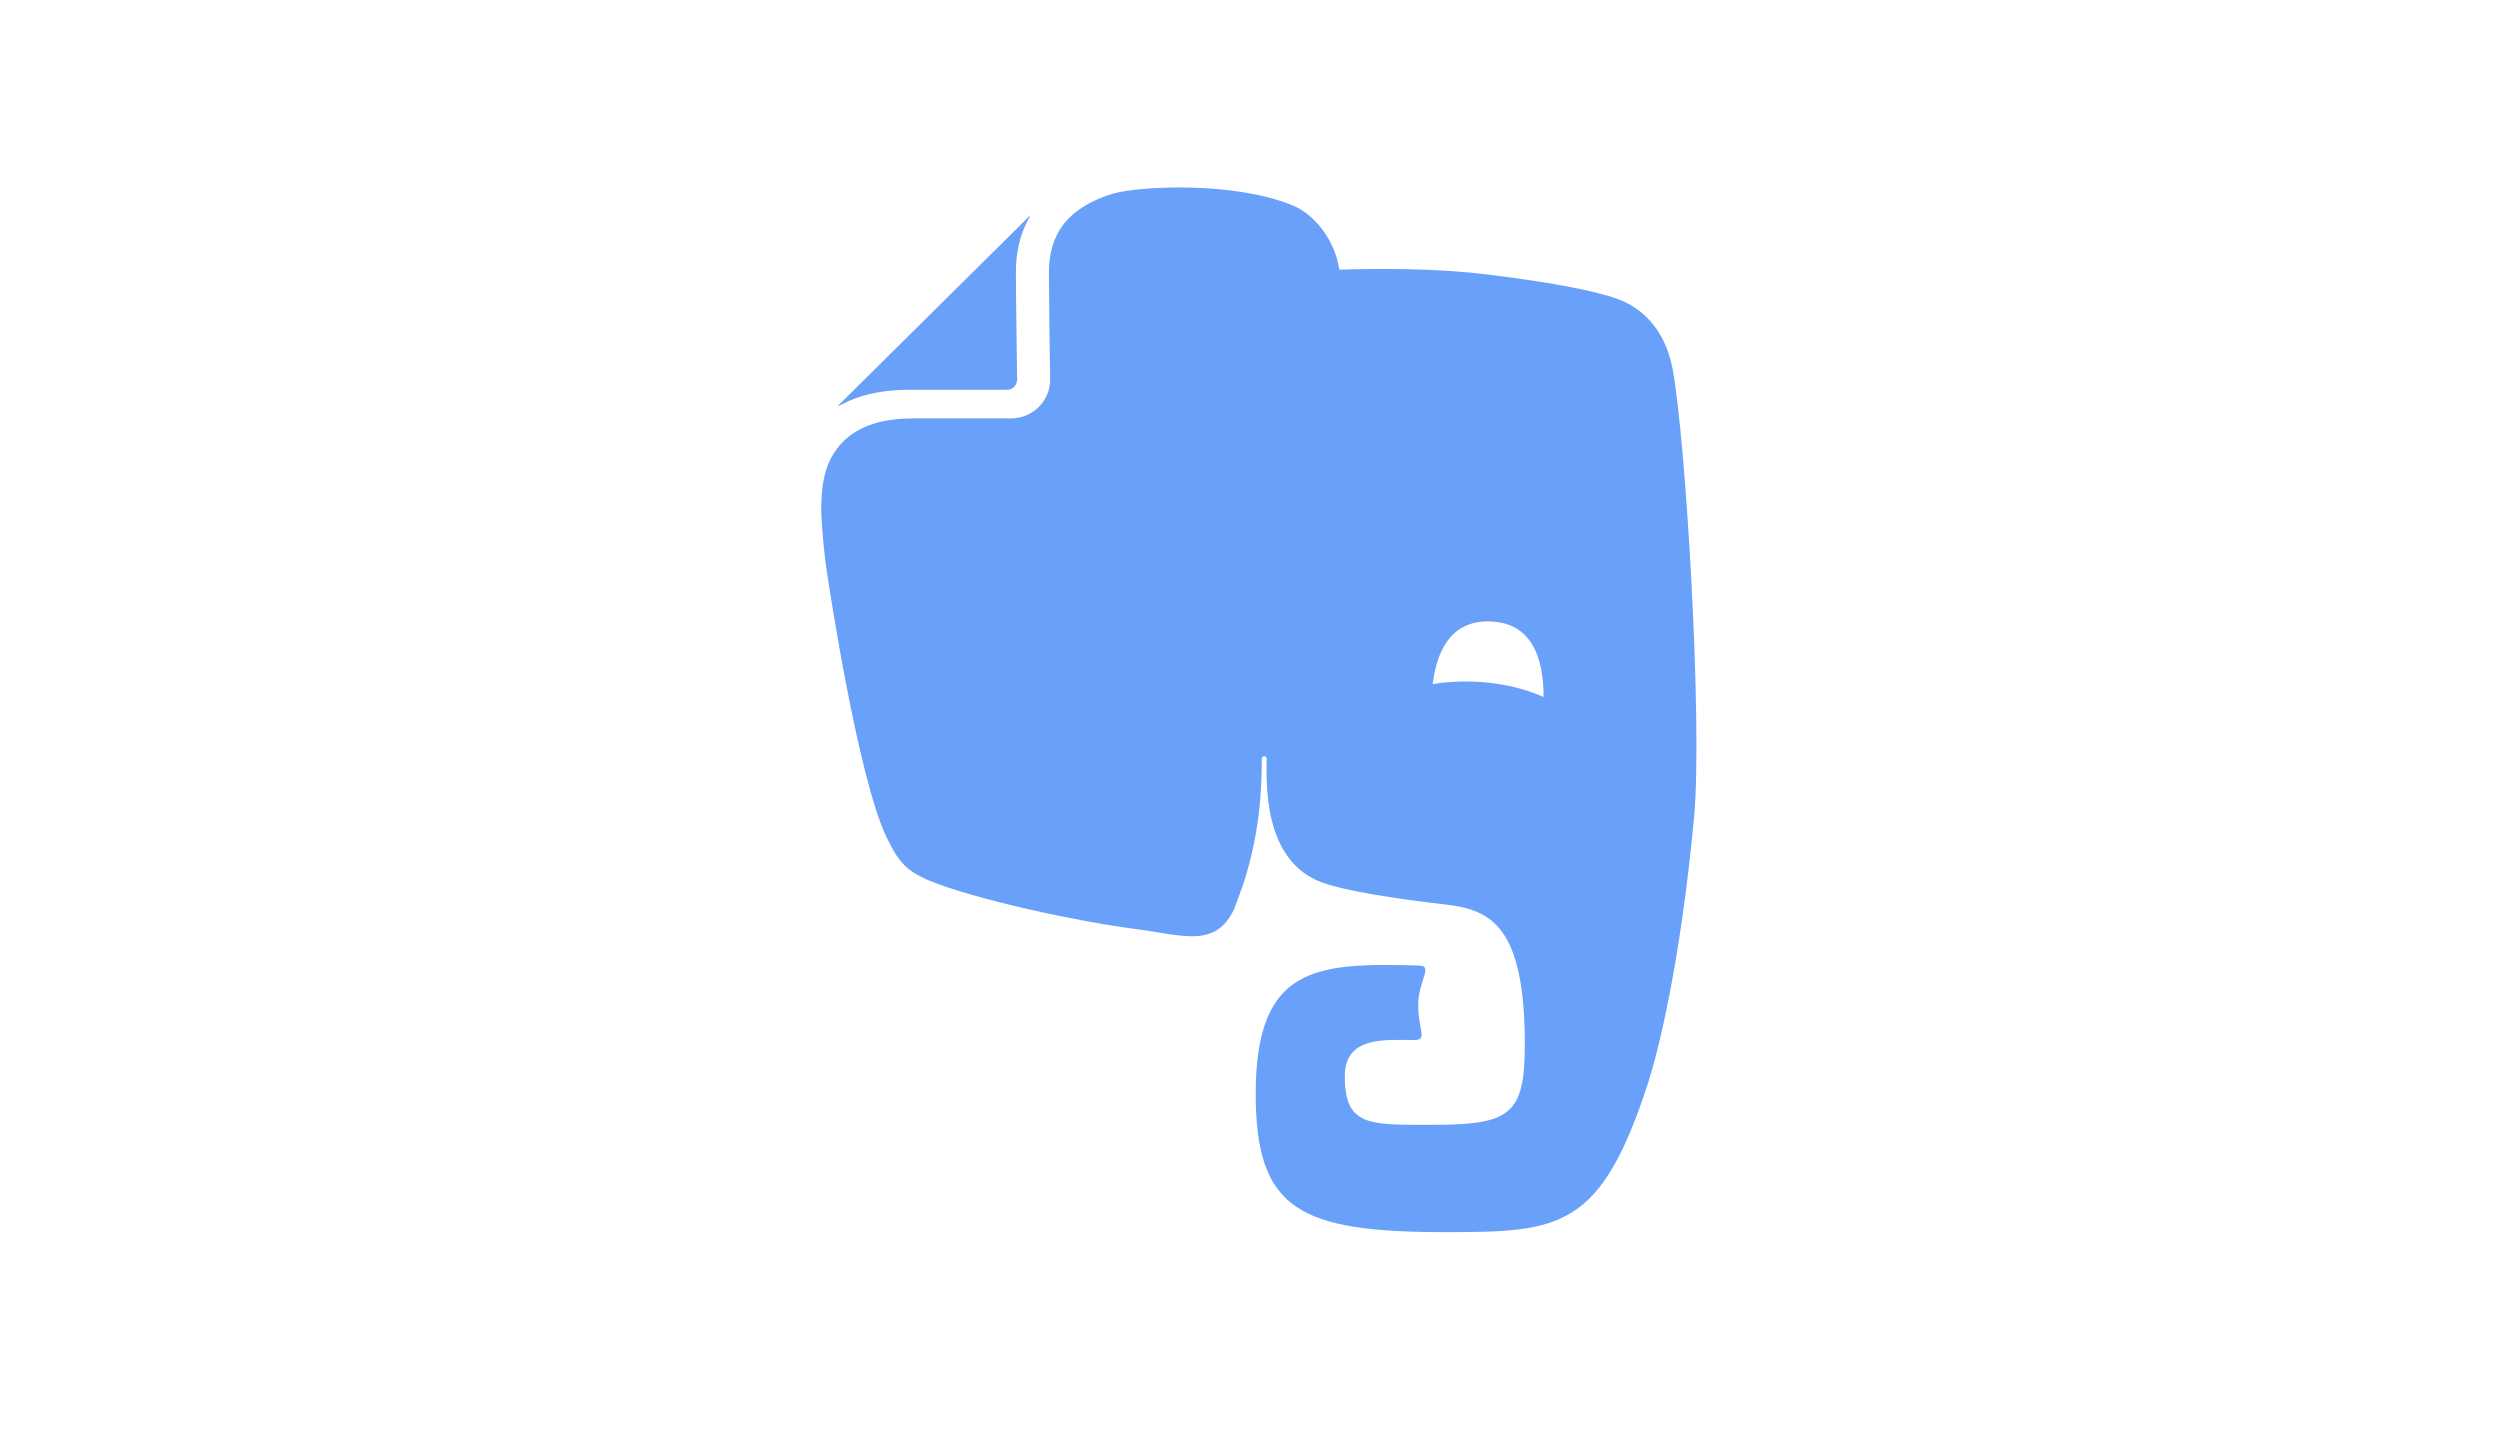 <?xml version="1.0" encoding="UTF-8"?>
<!DOCTYPE svg PUBLIC "-//W3C//DTD SVG 1.1//EN" "http://www.w3.org/Graphics/SVG/1.1/DTD/svg11.dtd">
<svg version="1.1" xmlns="http://www.w3.org/2000/svg" xmlns:xlink="http://www.w3.org/1999/xlink" width="140" height="80"  xml:space="preserve" id="logoEvernote">
    <!-- Generated by PaintCode - http://www.paintcodeapp.com -->
    <path id="logoEvernote-elephant" stroke="none" fill="#68A0FA" d="M 50.88,21.83 C 50.88,21.83 50.88,21.83 50.89,21.83 L 56.39,21.83 C 56.7,21.83 56.95,21.58 56.96,21.26 56.96,21.26 56.89,16.56 56.89,15.25 L 56.89,15.23 C 56.89,14.16 57.11,13.22 57.51,12.43 L 57.7,12.08 C 57.67,12.09 57.65,12.1 57.63,12.12 L 46.95,22.7 C 46.93,22.71 46.92,22.73 46.91,22.76 47.13,22.65 47.43,22.5 47.48,22.48 48.41,22.06 49.53,21.83 50.88,21.83 Z M 93.67,20.68 C 93.23,18.34 91.84,17.19 90.58,16.74 89.23,16.25 86.48,15.75 83.02,15.34 80.24,15.01 76.98,15.04 75,15.1 74.77,13.48 73.63,12 72.36,11.49 68.97,10.12 63.72,10.45 62.38,10.83 61.31,11.13 60.13,11.74 59.47,12.68 59.03,13.31 58.74,14.12 58.74,15.24 58.74,15.88 58.76,17.38 58.77,18.72 58.79,20.06 58.81,21.26 58.81,21.26 58.81,22.45 57.84,23.42 56.64,23.43 L 51.14,23.43 C 49.97,23.43 49.07,23.62 48.39,23.93 47.7,24.24 47.21,24.66 46.85,25.16 46.11,26.14 45.99,27.36 45.99,28.6 45.99,28.6 46,29.61 46.24,31.57 46.45,33.09 48.09,43.69 49.66,46.91 50.27,48.17 50.67,48.69 51.86,49.24 54.52,50.38 60.59,51.64 63.43,52 66.27,52.37 68.05,53.13 69.11,50.91 69.12,50.9 69.32,50.35 69.61,49.55 70.53,46.76 70.66,44.29 70.66,42.49 70.66,42.31 70.93,42.3 70.93,42.49 70.93,43.76 70.69,48.23 74.07,49.43 75.41,49.91 78.18,50.33 81,50.66 83.54,50.95 85.39,51.95 85.39,58.48 85.39,62.45 84.56,62.99 80.19,62.99 76.66,62.99 75.31,63.08 75.31,60.27 75.31,58.01 77.55,58.24 79.22,58.24 79.96,58.24 79.42,57.69 79.42,56.29 79.42,54.9 80.29,54.09 79.47,54.07 73.71,53.91 70.32,54.07 70.32,61.26 70.32,67.79 72.82,69 81,69 87.41,69 89.66,68.79 92.31,60.59 92.83,58.97 94.1,54.03 94.87,45.74 95.35,40.5 94.41,24.67 93.67,20.68 Z M 82.49,38.17 C 81.7,38.14 80.94,38.19 80.23,38.31 80.43,36.7 81.1,34.72 83.46,34.8 86.07,34.89 86.44,37.36 86.44,39.03 85.34,38.54 83.98,38.22 82.49,38.17 Z M 82.49,38.17" />
</svg>
